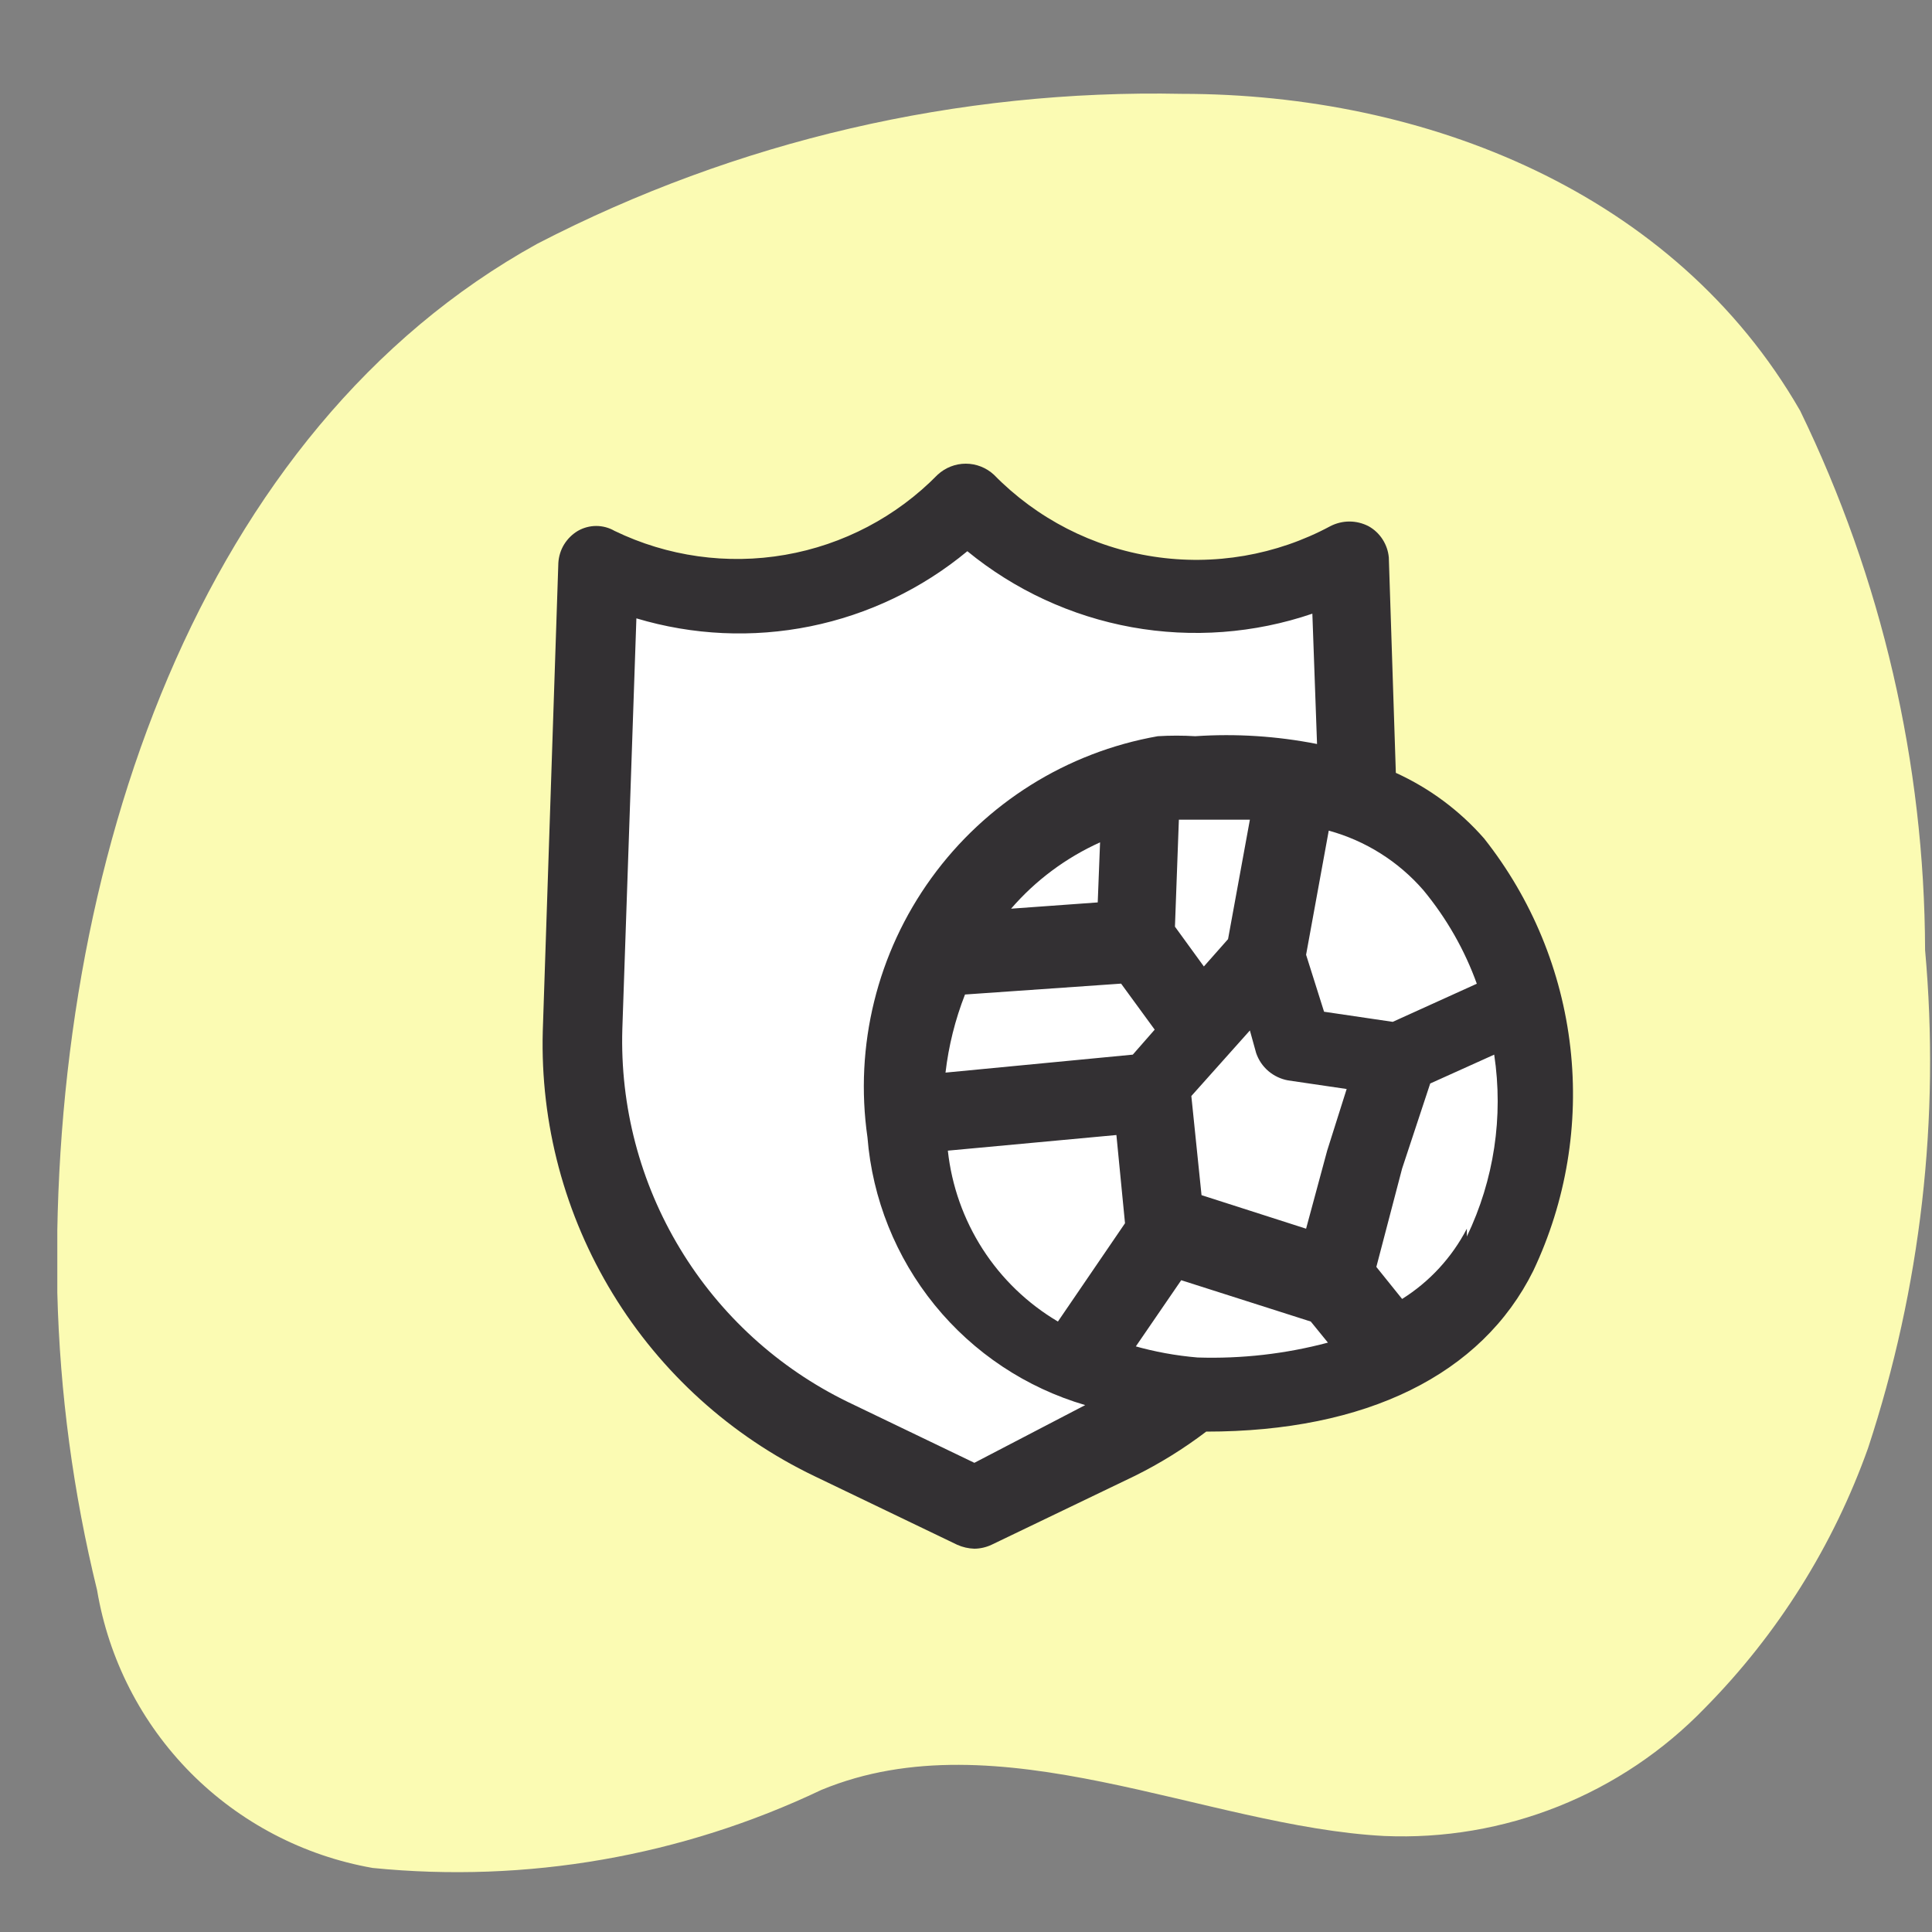 <svg width="33" height="33" viewBox="0 0 33 33" fill="none" xmlns="http://www.w3.org/2000/svg">
<rect x="0" y="0" width="33" height="33" fill="#808080" stroke="none"/>
<g clip-path="url(#clip0_2804_9808)">
<g clip-path="url(#clip1_2804_9808)">
<path d="M0.979 22.081C0.845 14.748 3.432 7.336 9.178 4.163C12.577 2.404 16.363 1.524 20.19 1.603C24.349 1.603 28.602 3.283 30.748 7.016C32.143 9.887 32.872 13.036 32.882 16.228C33.141 19.1 32.81 21.995 31.908 24.734C31.315 26.399 30.364 27.915 29.122 29.173C28.415 29.905 27.562 30.478 26.617 30.855C25.672 31.232 24.659 31.404 23.643 31.36C20.59 31.2 17.057 29.32 14.03 30.573C11.644 31.708 8.994 32.169 6.365 31.906C5.186 31.699 4.1 31.131 3.257 30.282C2.414 29.431 1.856 28.341 1.658 27.16C1.25 25.496 1.022 23.793 0.979 22.081Z" fill="#FBFBB3"/>
<path d="M20.416 10.228C19.689 10.227 18.971 10.079 18.302 9.796C17.634 9.512 17.029 9.097 16.523 8.575C15.726 9.401 14.686 9.952 13.555 10.149C12.424 10.345 11.26 10.177 10.23 9.668L9.964 17.668C9.917 19.119 10.293 20.553 11.046 21.796C11.798 23.038 12.895 24.035 14.203 24.667L16.643 25.84L19.096 24.667C20.401 24.032 21.494 23.034 22.244 21.792C22.994 20.55 23.368 19.117 23.322 17.668L23.056 9.602C22.242 10.027 21.334 10.243 20.416 10.228Z" fill="white"/>
<path d="M20.456 13.308C21.25 13.183 22.062 13.249 22.825 13.502C23.588 13.755 24.28 14.187 24.842 14.761C25.578 15.69 26.043 16.804 26.186 17.98C26.33 19.156 26.146 20.349 25.655 21.427C24.709 23.347 22.416 23.84 20.443 23.8C19.221 23.857 18.024 23.441 17.101 22.64C16.178 21.838 15.598 20.712 15.483 19.494C15.281 18.103 15.627 16.687 16.447 15.546C17.268 14.404 18.5 13.626 19.883 13.375L20.456 13.308Z" fill="white"/>
<path d="M25.349 14.321C24.932 13.845 24.418 13.463 23.842 13.201L23.722 9.522C23.712 9.411 23.675 9.305 23.615 9.212C23.555 9.119 23.473 9.042 23.376 8.988C23.275 8.936 23.163 8.908 23.049 8.908C22.935 8.908 22.823 8.936 22.722 8.988C21.799 9.484 20.739 9.666 19.703 9.507C18.666 9.349 17.71 8.858 16.976 8.108C16.846 7.988 16.674 7.92 16.496 7.92C16.318 7.92 16.147 7.988 16.016 8.108C15.313 8.826 14.402 9.305 13.411 9.477C12.421 9.649 11.402 9.506 10.497 9.068C10.402 9.013 10.294 8.984 10.184 8.984C10.074 8.984 9.966 9.013 9.87 9.068C9.774 9.125 9.694 9.205 9.635 9.3C9.577 9.395 9.544 9.503 9.537 9.615L9.271 17.614C9.228 19.193 9.644 20.751 10.467 22.099C11.29 23.448 12.486 24.529 13.91 25.213L16.35 26.386C16.442 26.427 16.542 26.45 16.643 26.453C16.744 26.452 16.844 26.429 16.936 26.386L19.376 25.213C19.808 25 20.219 24.745 20.603 24.453C23.336 24.453 25.309 23.48 26.189 21.707C26.752 20.52 26.971 19.199 26.823 17.894C26.675 16.589 26.164 15.351 25.349 14.321ZM25.229 16.801L23.789 17.454L22.616 17.281L22.309 16.308L22.696 14.188C23.322 14.359 23.883 14.712 24.309 15.201C24.707 15.681 25.019 16.227 25.229 16.814V16.801ZM20.976 16.041L20.563 16.508L20.069 15.828L20.136 14.001H20.443H21.016H21.349L20.976 16.041ZM18.75 15.414L17.27 15.521C17.688 15.037 18.207 14.651 18.79 14.388L18.75 15.414ZM16.483 16.987L19.149 16.801L19.723 17.587L19.349 18.014L16.15 18.321C16.203 17.864 16.315 17.416 16.483 16.987ZM19.069 19.387L19.216 20.894L18.07 22.573C17.551 22.266 17.111 21.843 16.785 21.336C16.459 20.829 16.255 20.253 16.19 19.654L19.069 19.387ZM19.363 23.053L20.176 21.867L22.389 22.573L22.682 22.933C21.956 23.126 21.206 23.211 20.456 23.187C20.086 23.156 19.72 23.089 19.363 22.987V23.053ZM22.669 19.654L22.309 20.987L20.523 20.414L20.349 18.721L21.349 17.601L21.456 17.987C21.497 18.107 21.569 18.213 21.665 18.295C21.762 18.377 21.878 18.432 22.002 18.454L23.002 18.601L22.669 19.654ZM16.643 24.986L14.483 23.947C13.295 23.369 12.299 22.46 11.616 21.329C10.932 20.199 10.59 18.895 10.63 17.574L10.87 10.562C11.834 10.851 12.854 10.898 13.841 10.698C14.827 10.498 15.748 10.057 16.523 9.415C17.333 10.079 18.3 10.526 19.331 10.713C20.362 10.899 21.424 10.82 22.416 10.482L22.496 12.708C21.811 12.573 21.112 12.528 20.416 12.575C20.203 12.562 19.989 12.562 19.776 12.575C18.221 12.849 16.835 13.718 15.909 14.997C14.983 16.276 14.592 17.864 14.817 19.427C14.901 20.476 15.302 21.475 15.966 22.292C16.63 23.108 17.526 23.704 18.536 24L16.643 24.986ZM25.055 20.987C24.8 21.478 24.418 21.893 23.949 22.187L23.509 21.64L23.949 19.96L24.429 18.507L25.522 18.014C25.682 19.073 25.519 20.155 25.055 21.12V20.987Z" fill="#333033"/>
</g>
</g>
<defs>
<clipPath id="clip0_2804_9808">
<rect width="31.996" height="31.996" fill="white" transform="translate(0.979 0.989)"/>
</clipPath>
<clipPath id="clip1_2804_9808">
<rect width="31.996" height="31.996" fill="white" transform="translate(0.979 0.989)"/>
</clipPath>
</defs>
</svg>
